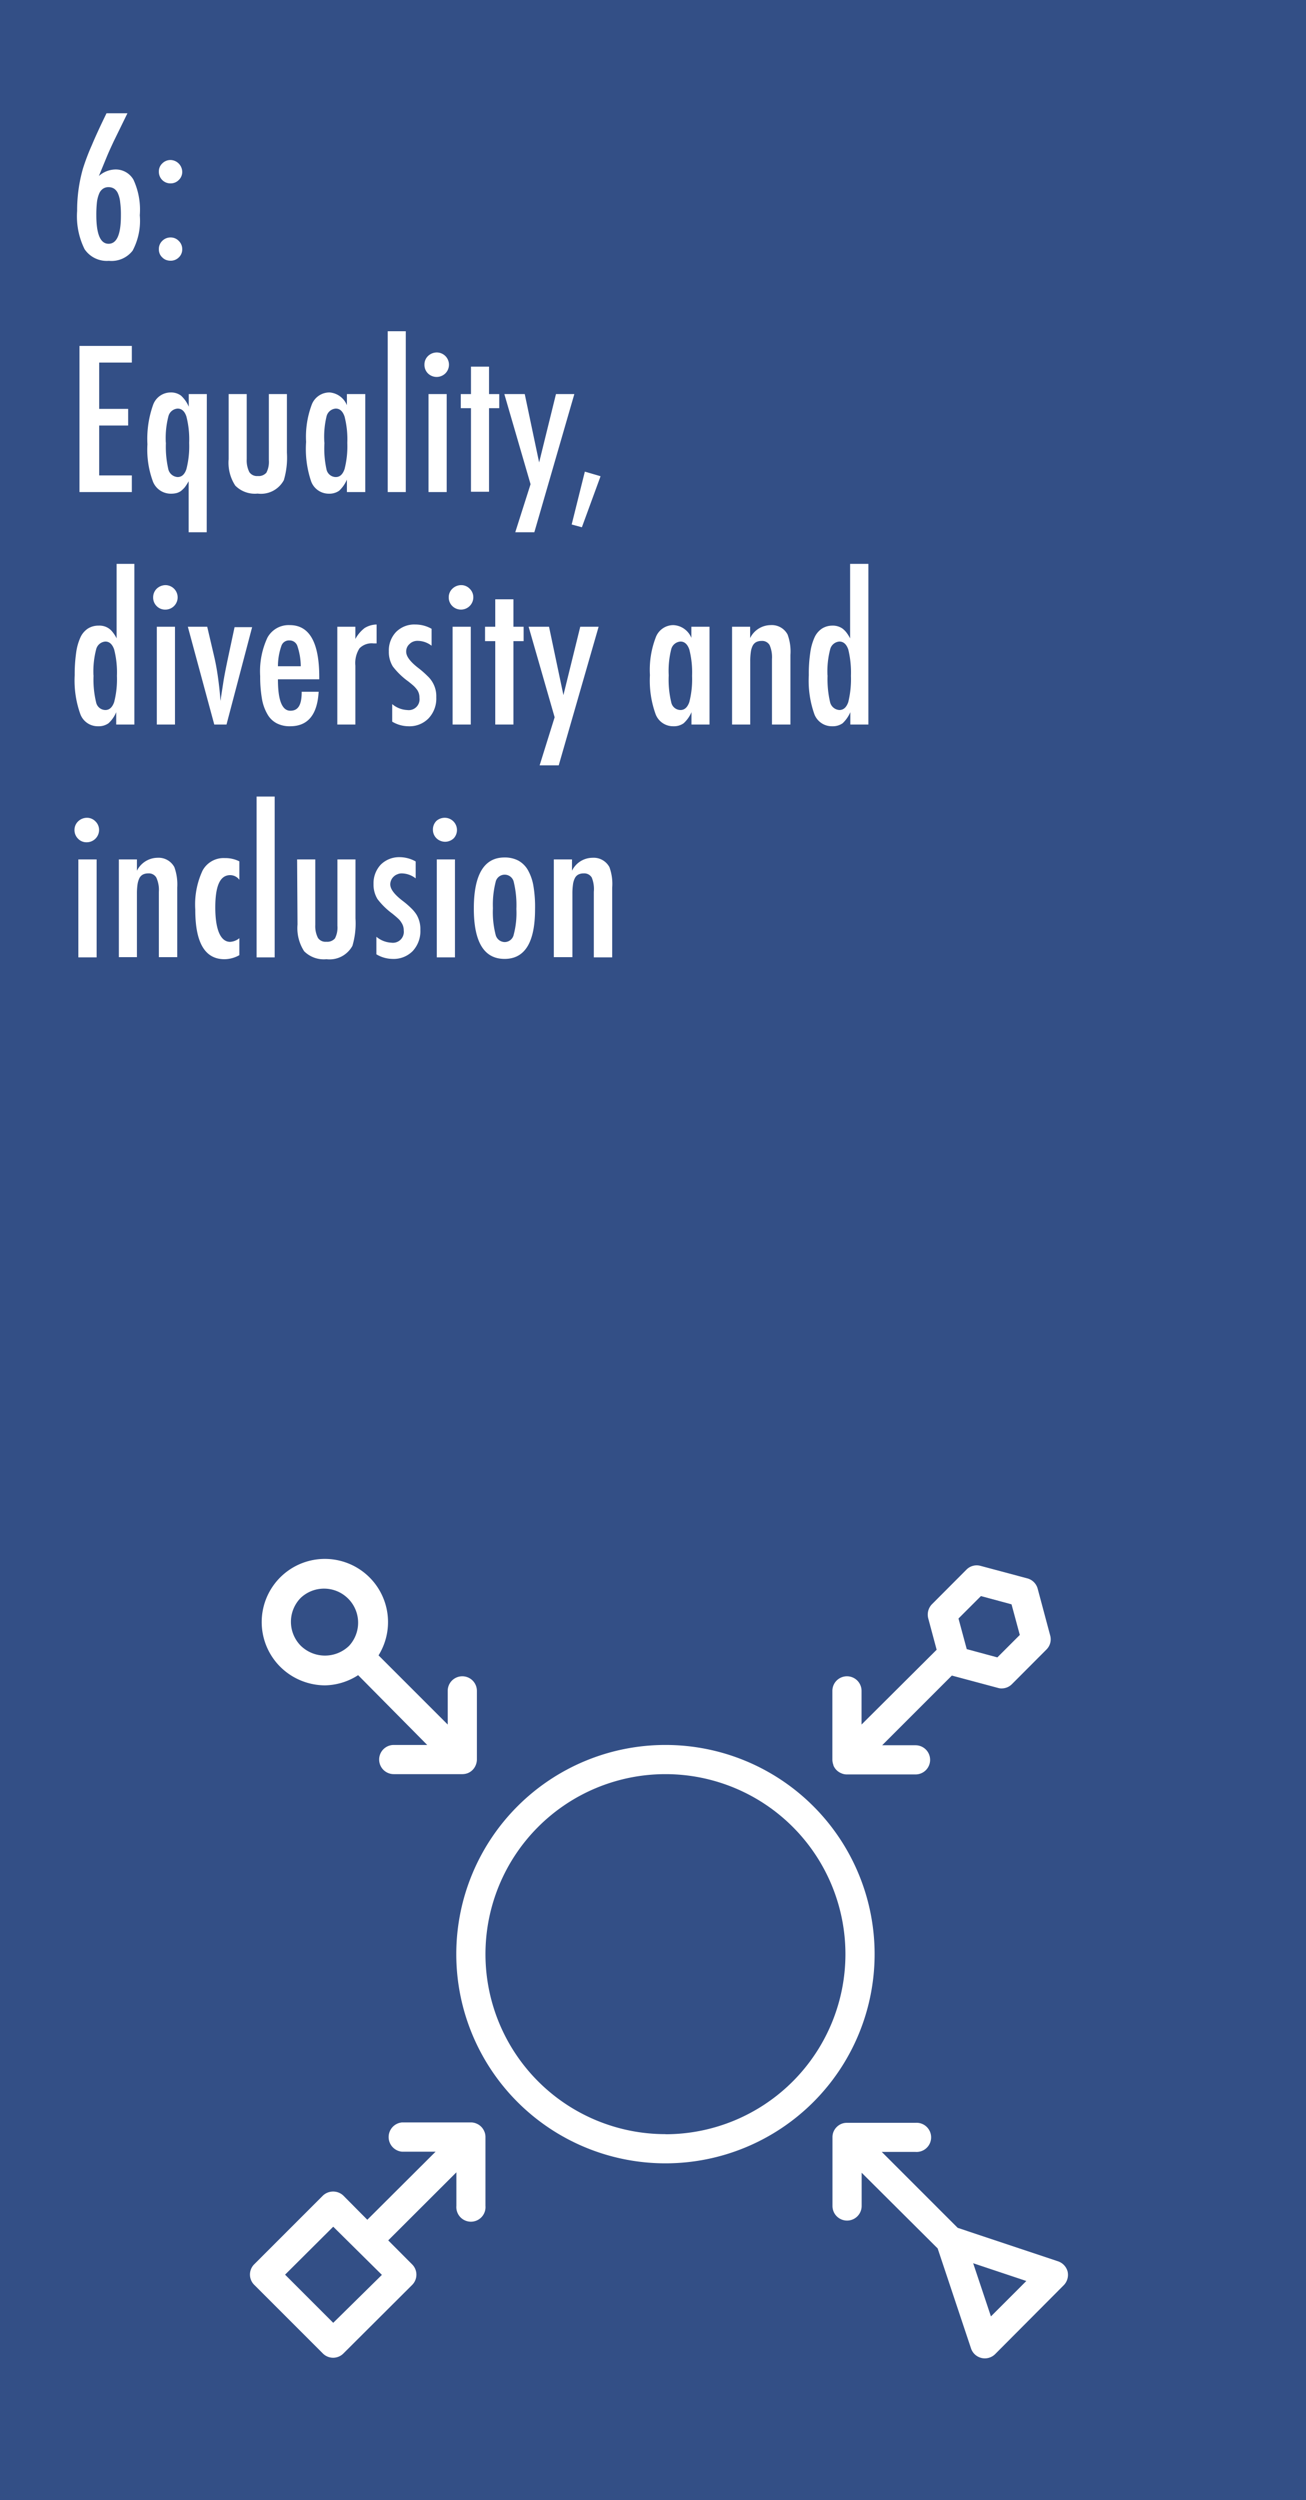 <svg id="Layer_1" data-name="Layer 1" xmlns="http://www.w3.org/2000/svg" viewBox="0 0 128 245"><rect width="128" height="245" fill="#334f86"/><path d="M10.44,11.1h2.05l-1.35,2.76c-.23.5-.47,1-.71,1.59l-.74,1.8a2.51,2.51,0,0,1,1.55-.64,2,2,0,0,1,1.84,1,7,7,0,0,1,.62,3.49A6.22,6.22,0,0,1,13,24.56a2.61,2.61,0,0,1-2.33,1,2.62,2.62,0,0,1-2.38-1.14,7.25,7.25,0,0,1-.73-3.75,14.86,14.86,0,0,1,.57-4.15A21.22,21.22,0,0,1,9,14.23C9.37,13.34,9.86,12.29,10.44,11.1Zm1.41,10a9.21,9.21,0,0,0-.07-1.27,2.85,2.85,0,0,0-.21-.85,1.1,1.1,0,0,0-.37-.48,1,1,0,0,0-.56-.16.92.92,0,0,0-.55.16,1.05,1.05,0,0,0-.37.47,3.16,3.16,0,0,0-.22.85,11.31,11.31,0,0,0-.06,1.26c0,1.87.4,2.81,1.2,2.81S11.85,23,11.85,21.13Z" fill="#fff"/><path d="M16.73,15.68a1.18,1.18,0,0,1,1.13,1.14,1.08,1.08,0,0,1-.34.82,1.09,1.09,0,0,1-.8.33,1.11,1.11,0,0,1-.82-.33,1.14,1.14,0,0,1-.33-.82,1.06,1.06,0,0,1,.33-.8A1.13,1.13,0,0,1,16.73,15.68Zm0,7.59a1.08,1.08,0,0,1,.79.34,1.1,1.1,0,0,1,.34.81,1.07,1.07,0,0,1-.34.81,1.12,1.12,0,0,1-.8.32,1.29,1.29,0,0,1-.45-.08,1.05,1.05,0,0,1-.37-.25,1,1,0,0,1-.25-.36,1.12,1.12,0,0,1-.08-.45,1.09,1.09,0,0,1,.33-.8A1.13,1.13,0,0,1,16.73,23.27Z" fill="#fff"/><path d="M7.79,33.9h5.13v1.63H9.72v4.54h2.84V41.7H9.72v4.89h3.2v1.63H7.79Z" fill="#fff"/><path d="M20.26,52.16H18.49v-5a5.38,5.38,0,0,1-.37.58,2.76,2.76,0,0,1-.39.38,1.4,1.4,0,0,1-.43.2,2.2,2.2,0,0,1-.53.06A1.88,1.88,0,0,1,15,47.22a9,9,0,0,1-.55-3.68A9.94,9.94,0,0,1,15,39.69a1.83,1.83,0,0,1,1.74-1.23,1.63,1.63,0,0,1,1,.31,3.05,3.05,0,0,1,.76,1.09V38.62h1.77Zm-4-8.78A9.89,9.89,0,0,0,16.5,46a1,1,0,0,0,.91.75c.4,0,.69-.26.86-.78a9,9,0,0,0,.27-2.57,9,9,0,0,0-.27-2.58c-.17-.52-.46-.78-.86-.78a1,1,0,0,0-.9.74A8.55,8.55,0,0,0,16.25,43.38Z" fill="#fff"/><path d="M22.41,38.62h1.77V45a2.54,2.54,0,0,0,.26,1.27.9.9,0,0,0,.82.38,1,1,0,0,0,.85-.33,2.3,2.3,0,0,0,.24-1.23V38.62h1.77v5.74a7.77,7.77,0,0,1-.3,2.69,2.54,2.54,0,0,1-2.57,1.32,2.7,2.7,0,0,1-2.19-.78A4.09,4.09,0,0,1,22.41,45Z" fill="#fff"/><path d="M35.8,38.62v9.6H34V47a3.22,3.22,0,0,1-.76,1.09,1.66,1.66,0,0,1-1,.29,1.84,1.84,0,0,1-1.75-1.22A9.88,9.88,0,0,1,30,43.31a9,9,0,0,1,.56-3.67,1.85,1.85,0,0,1,1.75-1.18A2,2,0,0,1,34,39.71V38.62Zm-4,4.76A9.48,9.48,0,0,0,32,46a.94.94,0,0,0,.91.75c.4,0,.68-.26.86-.78a9,9,0,0,0,.27-2.57,9,9,0,0,0-.27-2.58c-.18-.52-.46-.78-.86-.78a1,1,0,0,0-.9.74A8.55,8.55,0,0,0,31.79,43.38Z" fill="#fff"/><path d="M38,32.46h1.77V48.22H38Z" fill="#fff"/><path d="M42.81,34.54a1.2,1.2,0,0,1,.84,2.05,1.22,1.22,0,0,1-1.71,0,1.17,1.17,0,0,1-.34-.86,1.14,1.14,0,0,1,.35-.84A1.24,1.24,0,0,1,42.81,34.54ZM42,38.62h1.78v9.6H42Z" fill="#fff"/><path d="M46.16,35.93h1.77v2.69h1V40h-1v8.19H46.16V40h-1V38.62h1Z" fill="#fff"/><path d="M49.43,38.62h2l1.41,6.7,1.65-6.7h1.8L52.37,52.16H50.5L52,47.45Z" fill="#fff"/><path d="M57.32,46.22l1.54.45-1.83,5-1-.27Z" fill="#fff"/><path d="M13.17,55.26V71H11.39V69.79a3,3,0,0,1-.76,1.09,1.64,1.64,0,0,1-1,.29A1.82,1.82,0,0,1,7.88,70a9.79,9.79,0,0,1-.56-3.83,15.14,15.14,0,0,1,.14-2.18,5.34,5.34,0,0,1,.42-1.52,2.05,2.05,0,0,1,.73-.87,1.93,1.93,0,0,1,1.06-.29,1.61,1.61,0,0,1,1,.28,1.65,1.65,0,0,1,.38.37,3.28,3.28,0,0,1,.38.6V55.26Zm-4,10.92a9.48,9.48,0,0,0,.25,2.65.94.94,0,0,0,.91.75c.39,0,.68-.26.86-.78a9,9,0,0,0,.27-2.57,9.08,9.08,0,0,0-.27-2.58c-.18-.52-.47-.78-.86-.78a1,1,0,0,0-.9.74A8.55,8.55,0,0,0,9.16,66.18Z" fill="#fff"/><path d="M16.21,57.34a1.2,1.2,0,0,1,0,2.4,1.15,1.15,0,0,1-.86-.35,1.17,1.17,0,0,1-.34-.86,1.18,1.18,0,0,1,.35-.84A1.27,1.27,0,0,1,16.21,57.34Zm-.84,4.08h1.78V71H15.37Z" fill="#fff"/><path d="M18.41,61.42h1.9l.7,3c.14.61.26,1.27.36,2s.18,1.44.24,2.26a2.27,2.27,0,0,0,.05-.34l.22-1.43c.08-.54.24-1.36.47-2.45l.64-3h1.72L22.2,71H21Z" fill="#fff"/><path d="M29.57,67.79h1.66q-.19,3.38-2.79,3.38a2.74,2.74,0,0,1-1.32-.29,2.22,2.22,0,0,1-.91-.89,4.49,4.49,0,0,1-.54-1.53,12.61,12.61,0,0,1-.17-2.2,7.79,7.79,0,0,1,.71-3.77,2.36,2.36,0,0,1,2.19-1.23q2.89,0,2.89,5.09v.22H27.24c0,2.05.4,3.08,1.22,3.08S29.57,69,29.57,67.79Zm-.09-2.5a6.43,6.43,0,0,0-.34-2,.8.8,0,0,0-.78-.53.78.78,0,0,0-.78.53,6.13,6.13,0,0,0-.34,2Z" fill="#fff"/><path d="M33.06,61.42h1.77v1.2a3.36,3.36,0,0,1,.9-1.07,2.32,2.32,0,0,1,1.18-.35v1.85l-.32,0a1.66,1.66,0,0,0-1.36.49,2.67,2.67,0,0,0-.4,1.69V71H33.06Z" fill="#fff"/><path d="M42.3,61.62v1.66a2.26,2.26,0,0,0-1.36-.48,1.12,1.12,0,0,0-.45.08,1,1,0,0,0-.35.23.94.94,0,0,0-.25.34,1,1,0,0,0-.08.42c0,.46.41,1,1.24,1.63a9.51,9.51,0,0,1,.83.73,2.71,2.71,0,0,1,.51.63,2.67,2.67,0,0,1,.37,1.47A2.83,2.83,0,0,1,42,70.4a2.61,2.61,0,0,1-2,.77,3.15,3.15,0,0,1-1.56-.45V69a2.44,2.44,0,0,0,1.46.58,1.06,1.06,0,0,0,1.21-1.2,1.32,1.32,0,0,0-.22-.77,2.94,2.94,0,0,0-.32-.37c-.15-.14-.34-.29-.55-.46a7.13,7.13,0,0,1-1.52-1.47,2.7,2.7,0,0,1-.39-1.48,2.62,2.62,0,0,1,.71-1.9,2.52,2.52,0,0,1,1.89-.73A3.25,3.25,0,0,1,42.3,61.62Z" fill="#fff"/><path d="M45.2,57.34a1.14,1.14,0,0,1,.83.35,1.16,1.16,0,0,1,.36.85,1.21,1.21,0,0,1-2.06.85,1.18,1.18,0,0,1-.35-.86,1.15,1.15,0,0,1,.36-.84A1.24,1.24,0,0,1,45.2,57.34Zm-.84,4.08h1.78V71H44.36Z" fill="#fff"/><path d="M48.54,58.73h1.78v2.69h1v1.41h-1V71H48.54V62.83h-1V61.42h1Z" fill="#fff"/><path d="M51.81,61.42h2l1.41,6.7,1.65-6.7h1.8L54.76,75H52.89l1.47-4.71Z" fill="#fff"/><path d="M69.54,61.42V71H67.77V69.79A3.08,3.08,0,0,1,67,70.88a1.63,1.63,0,0,1-1,.29A1.83,1.83,0,0,1,64.26,70a9.7,9.7,0,0,1-.56-3.84,8.86,8.86,0,0,1,.56-3.67A1.84,1.84,0,0,1,66,61.26a2,2,0,0,1,1.76,1.25V61.42Zm-4,4.76a9.48,9.48,0,0,0,.25,2.65.93.93,0,0,0,.91.75c.39,0,.68-.26.86-.78a9,9,0,0,0,.27-2.57,9.08,9.08,0,0,0-.27-2.58c-.18-.52-.47-.78-.86-.78a1,1,0,0,0-.91.74A8.64,8.64,0,0,0,65.54,66.18Z" fill="#fff"/><path d="M71.75,61.42h1.77v1.11a2.26,2.26,0,0,1,2-1.27,1.75,1.75,0,0,1,1.67.92,4.8,4.8,0,0,1,.28,2V71H75.66V64.6a3,3,0,0,0-.23-1.38.84.84,0,0,0-.8-.41,1.13,1.13,0,0,0-.51.11.85.85,0,0,0-.34.34,1.89,1.89,0,0,0-.19.62,6.17,6.17,0,0,0-.06.94V71H71.75Z" fill="#fff"/><path d="M85.11,55.26V71H83.34V69.79a3.22,3.22,0,0,1-.76,1.09,1.66,1.66,0,0,1-1,.29A1.83,1.83,0,0,1,79.82,70a9.83,9.83,0,0,1-.55-3.83,13.83,13.83,0,0,1,.14-2.18,5.34,5.34,0,0,1,.42-1.52,2.05,2.05,0,0,1,.73-.87,1.9,1.9,0,0,1,1-.29,1.66,1.66,0,0,1,1,.28,2.17,2.17,0,0,1,.38.37,3.92,3.92,0,0,1,.38.6V55.26Zm-4,10.92a9.89,9.89,0,0,0,.25,2.65,1,1,0,0,0,.91.75q.6,0,.87-.78a9.51,9.51,0,0,0,.26-2.57,9.54,9.54,0,0,0-.26-2.58q-.27-.78-.87-.78a1,1,0,0,0-.9.74A8.55,8.55,0,0,0,81.1,66.18Z" fill="#fff"/><path d="M8.52,80.14a1.14,1.14,0,0,1,.83.35,1.16,1.16,0,0,1,.36.85,1.21,1.21,0,0,1-1.21,1.2,1.13,1.13,0,0,1-.85-.35,1.18,1.18,0,0,1-.35-.86,1.15,1.15,0,0,1,.36-.84A1.24,1.24,0,0,1,8.52,80.14Zm-.84,4.08H9.47v9.6H7.68Z" fill="#fff"/><path d="M11.65,84.22h1.77v1.11a2.28,2.28,0,0,1,2-1.27,1.75,1.75,0,0,1,1.67.92,5,5,0,0,1,.28,2v6.82H15.57V87.4A2.88,2.88,0,0,0,15.32,86a.84.84,0,0,0-.79-.41,1.14,1.14,0,0,0-.52.11.85.85,0,0,0-.34.34,2.17,2.17,0,0,0-.19.62,6.17,6.17,0,0,0-.06.94v6.2H11.65Z" fill="#fff"/><path d="M23.46,84.41v1.81a1.12,1.12,0,0,0-.9-.46c-1,0-1.46,1.06-1.46,3.17s.49,3.37,1.46,3.37a1.58,1.58,0,0,0,.9-.36V93.6A3,3,0,0,1,22,94q-2.87,0-2.86-4.86a7.85,7.85,0,0,1,.71-3.82,2.34,2.34,0,0,1,2.18-1.23A3.09,3.09,0,0,1,23.46,84.41Z" fill="#fff"/><path d="M25.15,78.06h1.77V93.82H25.15Z" fill="#fff"/><path d="M29.12,84.22H30.9v6.42a2.54,2.54,0,0,0,.26,1.27.89.89,0,0,0,.82.38,1,1,0,0,0,.85-.33,2.3,2.3,0,0,0,.24-1.23V84.22h1.77V90a7.77,7.77,0,0,1-.3,2.69A2.55,2.55,0,0,1,32,94a2.73,2.73,0,0,1-2.19-.78,4.16,4.16,0,0,1-.65-2.62Z" fill="#fff"/><path d="M40.74,84.42v1.66a2.25,2.25,0,0,0-1.36-.49,1,1,0,0,0-.44.09,1,1,0,0,0-.36.23,1,1,0,0,0-.24.34,1,1,0,0,0-.09.42c0,.46.41,1,1.24,1.63a8.31,8.31,0,0,1,.84.73,3.36,3.36,0,0,1,.51.63,2.76,2.76,0,0,1,.36,1.47,2.86,2.86,0,0,1-.75,2.07,2.63,2.63,0,0,1-2,.77,3.15,3.15,0,0,1-1.56-.45V91.8a2.46,2.46,0,0,0,1.46.58,1.07,1.07,0,0,0,1.22-1.2,1.32,1.32,0,0,0-.23-.77A1.63,1.63,0,0,0,39,90c-.15-.14-.33-.29-.55-.47A7.14,7.14,0,0,1,37,88.11a2.7,2.7,0,0,1-.39-1.48,2.66,2.66,0,0,1,.71-1.9A2.55,2.55,0,0,1,39.16,84,3.25,3.25,0,0,1,40.74,84.42Z" fill="#fff"/><path d="M43.64,80.14a1.2,1.2,0,0,1,.84,2,1.22,1.22,0,0,1-1.71,0,1.17,1.17,0,0,1-.34-.86,1.18,1.18,0,0,1,.35-.84A1.24,1.24,0,0,1,43.64,80.14Zm-.83,4.08h1.78v9.6H42.81Z" fill="#fff"/><path d="M52.44,89.1q0,4.88-3,4.87t-3-4.94c0-3.31,1-5,3-5a2.86,2.86,0,0,1,1.35.3,2.44,2.44,0,0,1,.94.92,4.73,4.73,0,0,1,.55,1.57A12.19,12.19,0,0,1,52.44,89.1Zm-1.83,0a9.7,9.7,0,0,0-.25-2.64.91.91,0,0,0-1.79,0A9,9,0,0,0,48.31,89a8.86,8.86,0,0,0,.26,2.58.93.93,0,0,0,.9.74.91.91,0,0,0,.88-.73A8.33,8.33,0,0,0,50.61,89.06Z" fill="#fff"/><path d="M54.28,84.22h1.78v1.11a2.25,2.25,0,0,1,2-1.27,1.75,1.75,0,0,1,1.67.92A4.8,4.8,0,0,1,60,87v6.82H58.2V87.4A3,3,0,0,0,58,86a.85.85,0,0,0-.8-.41,1.1,1.1,0,0,0-.51.11.8.8,0,0,0-.34.34,1.89,1.89,0,0,0-.19.62,6.17,6.17,0,0,0-.06.94v6.2H54.28Z" fill="#fff"/><path d="M65.22,171a20.5,20.5,0,1,0,20.5,20.5A20.5,20.5,0,0,0,65.22,171Zm0,38.14a17.64,17.64,0,1,1,17.64-17.64A17.65,17.65,0,0,1,65.22,209.15Z" fill="#fff"/><path d="M81.68,173a1.41,1.41,0,0,0,.79.78h0a1.31,1.31,0,0,0,.52.11h6.74a1.43,1.43,0,0,0,0-2.86H86.46l6.83-6.83,4.52,1.21a1.14,1.14,0,0,0,.37.05,1.42,1.42,0,0,0,1-.42l3.37-3.38a1.41,1.41,0,0,0,.38-1.38l-1.23-4.6a1.43,1.43,0,0,0-1-1l-4.6-1.23a1.41,1.41,0,0,0-1.38.37l-3.38,3.39a1.46,1.46,0,0,0-.37,1.36l.83,3.1L84.44,169v-3.3a1.43,1.43,0,0,0-2.86,0v6.74a1.5,1.5,0,0,0,.1.52Zm14.46-16.59,3,.81.81,3-2.2,2.2-3-.81-.81-3Z" fill="#fff"/><path d="M47.47,208.88a1.42,1.42,0,0,0-.78-.78h0a1.35,1.35,0,0,0-.52-.11H39.41a1.44,1.44,0,0,0,0,2.87h3.28L36,217.53l-2.35-2.37a1.46,1.46,0,0,0-2,0l-6.74,6.74a1.42,1.42,0,0,0,0,2l6.74,6.74a1.42,1.42,0,0,0,2,0l6.75-6.73a1.42,1.42,0,0,0,0-2l-2.35-2.36,6.68-6.67v3.29a1.43,1.43,0,1,0,2.85,0v-6.74h0a1.39,1.39,0,0,0-.1-.53ZM32.66,227.63l-4.72-4.72,4.72-4.7,4.77,4.72Z" fill="#fff"/><path d="M31.84,165.16a6.17,6.17,0,0,0,3.26-1L41.87,171H38.59a1.43,1.43,0,0,0,0,2.86h6.74a1.5,1.5,0,0,0,.52-.1h0a1.41,1.41,0,0,0,.78-.79h0a1.51,1.51,0,0,0,.11-.52h0V165.7a1.43,1.43,0,1,0-2.86,0V169l-6.78-6.78a6.19,6.19,0,1,0-8.52,2A6.28,6.28,0,0,0,31.84,165.16Zm-2.35-8.59a3.34,3.34,0,0,1,4.72,4.72h0a3.4,3.4,0,0,1-4.72,0,3.34,3.34,0,0,1,0-4.72Z" fill="#fff"/><path d="M104.63,222.58a1.46,1.46,0,0,0-1-1l-9.77-3.26-7.44-7.44h3.29a1.43,1.43,0,1,0,0-2.85H83a1.39,1.39,0,0,0-.53.1h0a1.45,1.45,0,0,0-.78.78h0a1.39,1.39,0,0,0-.1.53h0v6.74a1.43,1.43,0,1,0,2.86,0v-3.26l7.45,7.42,3.27,9.8a1.43,1.43,0,0,0,2.36.56l6.7-6.73A1.45,1.45,0,0,0,104.63,222.58ZM97.12,227l-1.74-5.21,5.21,1.74Z" fill="#fff"/></svg>